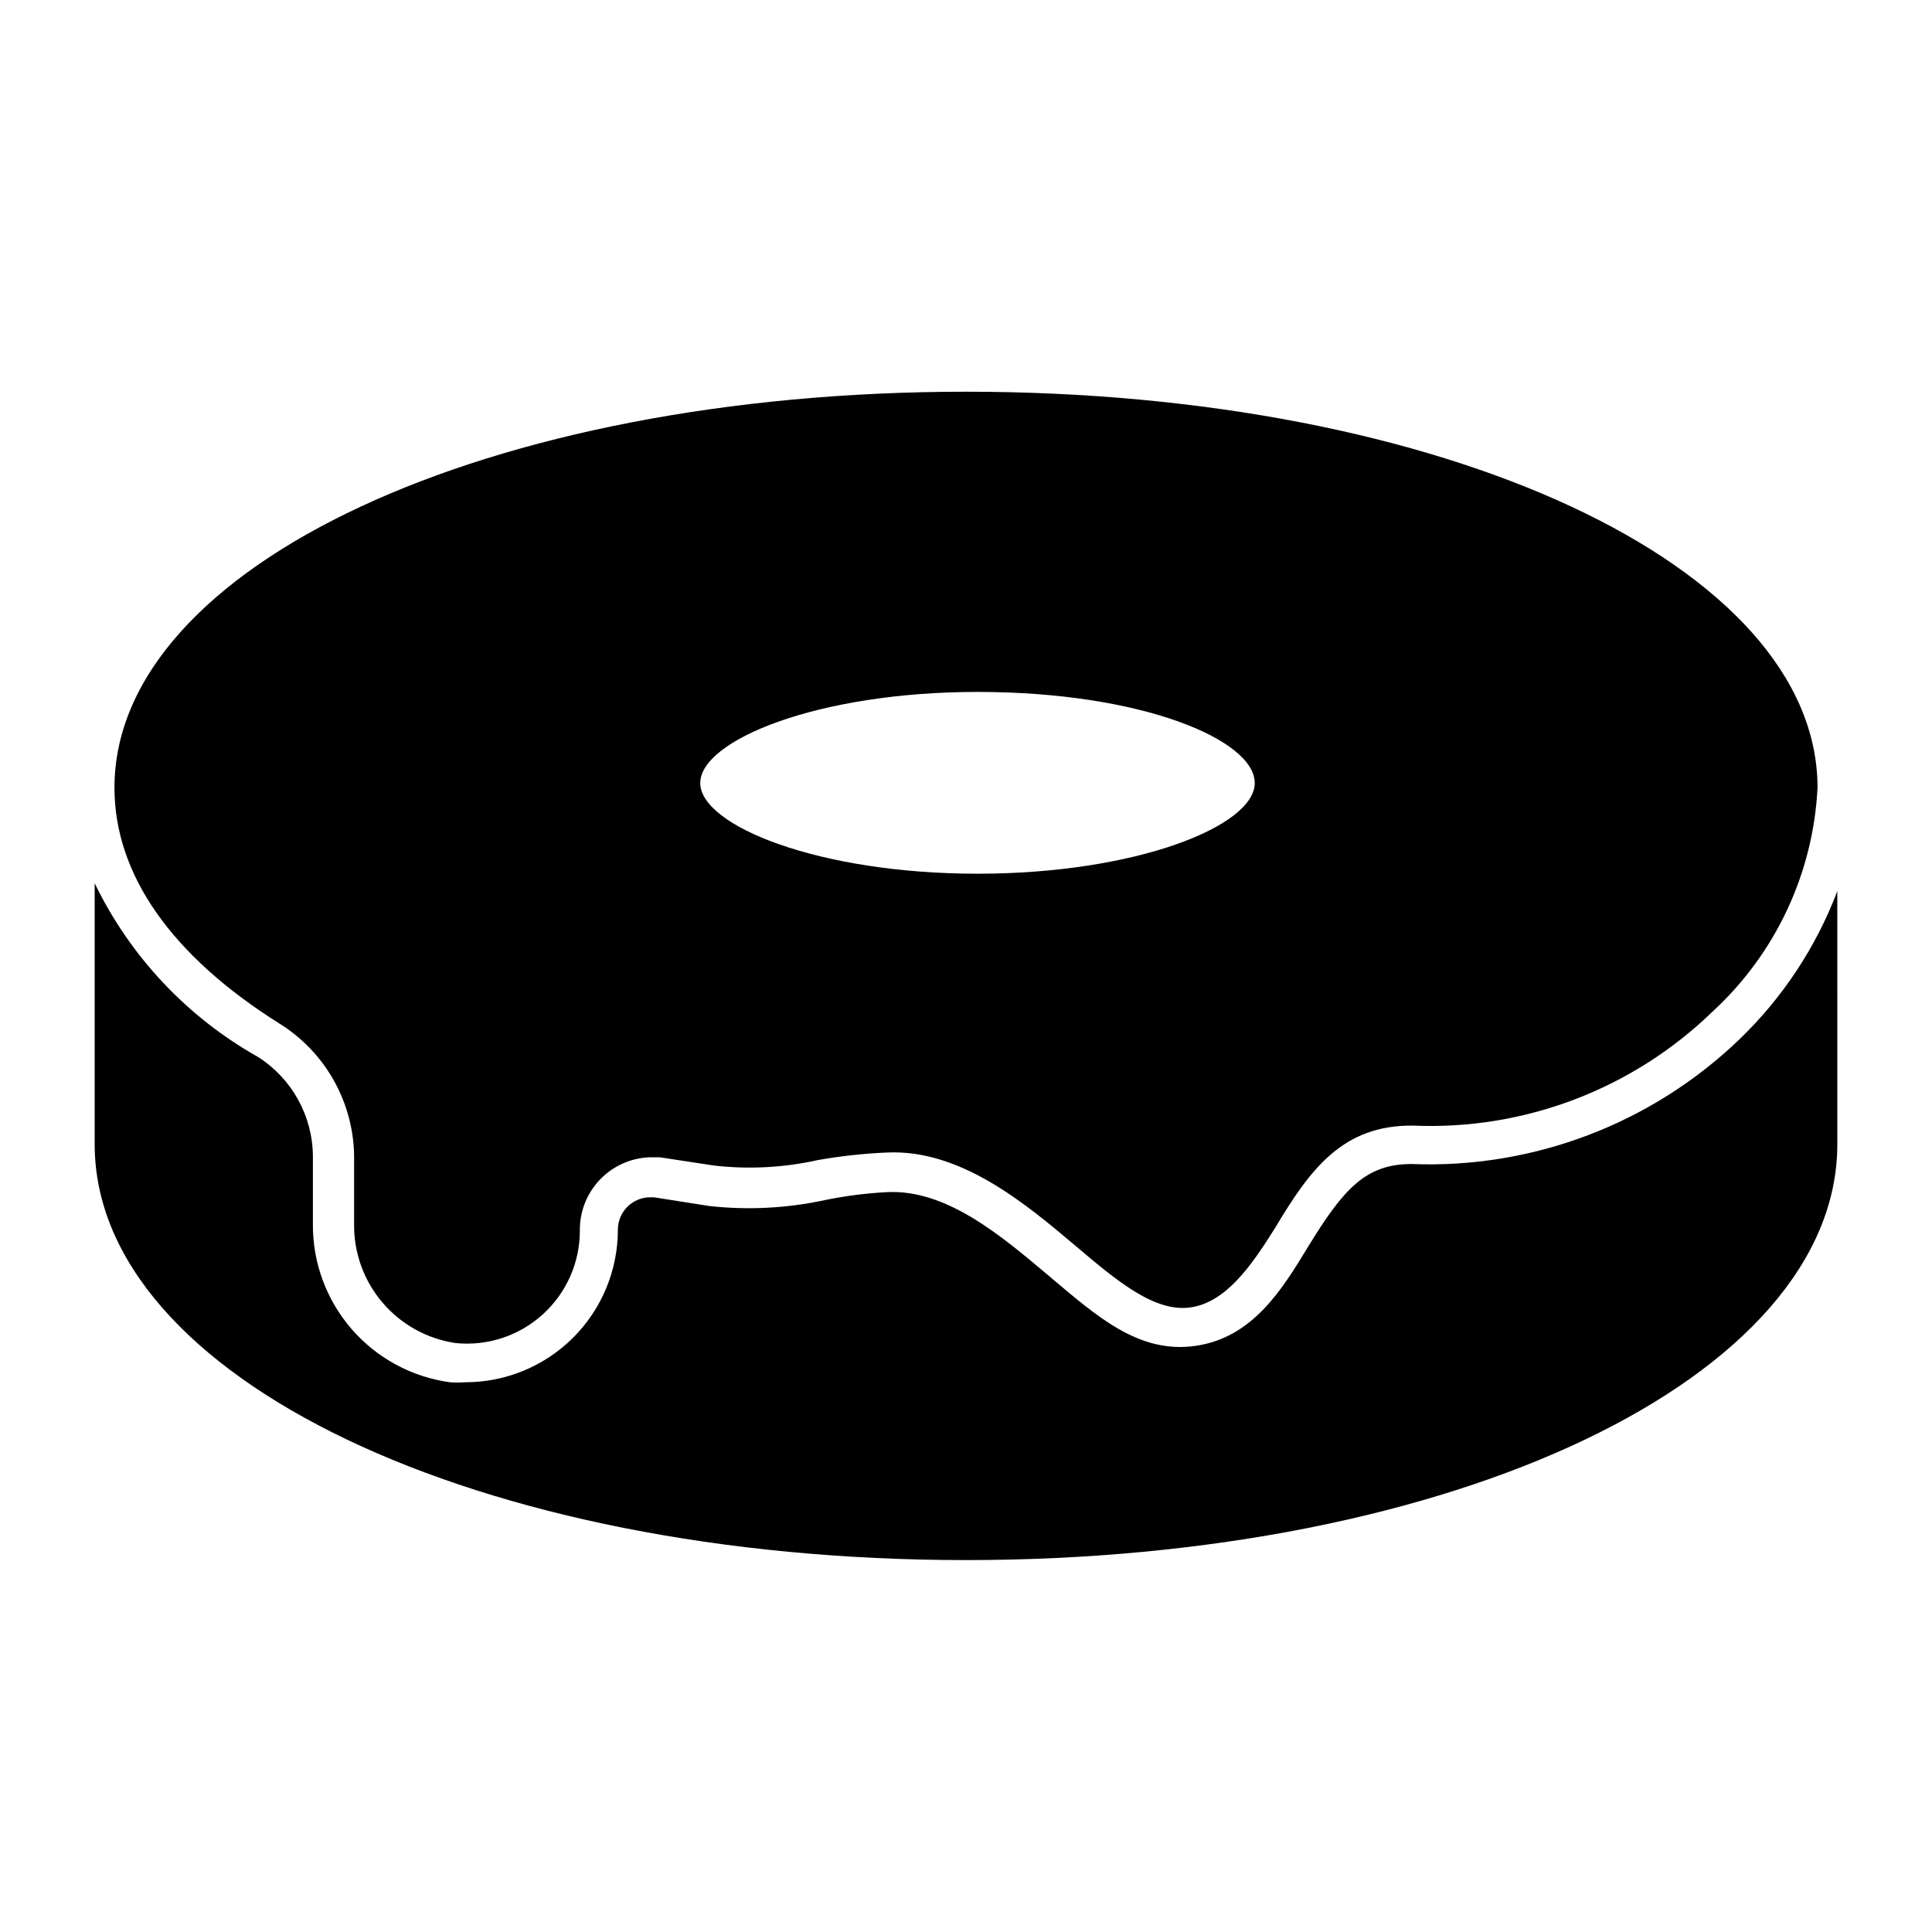 <?xml version="1.0" encoding="UTF-8"?>
<!-- Uploaded to: SVG Repo, www.svgrepo.com, Generator: SVG Repo Mixer Tools -->
<svg fill="#000000" width="800px" height="800px" version="1.1" viewBox="144 144 512 512" xmlns="http://www.w3.org/2000/svg">
 <g>
  <path d="m518.08 452.48c-12.07 0-17.949 6.402-27.5 22.043-6.824 11.23-14.59 23.93-29.703 26.137-15.113 2.203-26.238-7.871-38.836-18.473-12.594-10.605-27.184-23.098-43.031-22.258-5.504 0.293-10.977 0.992-16.375 2.102-10.062 2.176-20.414 2.707-30.648 1.574l-14.695-2.309h-1.258c-4.633 0.168-8.297 3.973-8.293 8.605 0 10.734-4.273 21.031-11.871 28.609-7.602 7.582-17.906 11.828-28.645 11.801-1.328 0.102-2.66 0.102-3.988 0-10.125-1.379-19.402-6.406-26.086-14.133-6.688-7.731-10.324-17.633-10.23-27.852v-18.055c-0.125-10.594-5.566-20.414-14.484-26.133-18.82-10.57-33.945-26.648-43.348-46.078v69.168c0 61.82 101.39 110.21 230.91 110.21 129.52 0 230.91-48.387 230.91-110.21l-0.004-67.07c-5.648 14.891-14.543 28.332-26.027 39.359-23.262 22.316-54.594 34.215-86.805 32.961z"/>
  <path d="m218 415.22c12.152 7.543 19.629 20.754 19.84 35.055v18.16c-0.082 7.609 2.594 14.988 7.531 20.777 4.941 5.789 11.809 9.594 19.336 10.711 8.43 0.859 16.828-1.891 23.109-7.574 6.285-5.684 9.863-13.762 9.852-22.234-0.062-4.988 1.824-9.805 5.25-13.43 3.43-3.625 8.133-5.773 13.117-5.988h2.832l14.484 2.203c9.152 1.031 18.41 0.535 27.395-1.469 6.039-1.066 12.141-1.734 18.266-1.996 19.418-0.945 36.527 13.328 50.066 24.77 11.125 9.445 20.992 17.633 30.438 16.27 9.445-1.363 16.164-11.125 22.355-20.992 9.34-15.641 17.949-27.395 36.633-27.184 29.426 1.254 58.078-9.637 79.242-30.121 16.754-15.367 26.781-36.707 27.922-59.41 0-58.883-99.082-104.96-225.66-104.96s-225.67 46.078-225.67 104.96c0 22.988 15.117 44.504 43.664 62.453zm185.05-87.852c43.559 0 73.473 12.699 73.473 24.141 0 11.441-31.488 24.035-73.473 24.035s-73.473-12.699-73.473-24.035c0-11.336 31.172-24.141 73.473-24.141z"/>
 </g>
</svg>